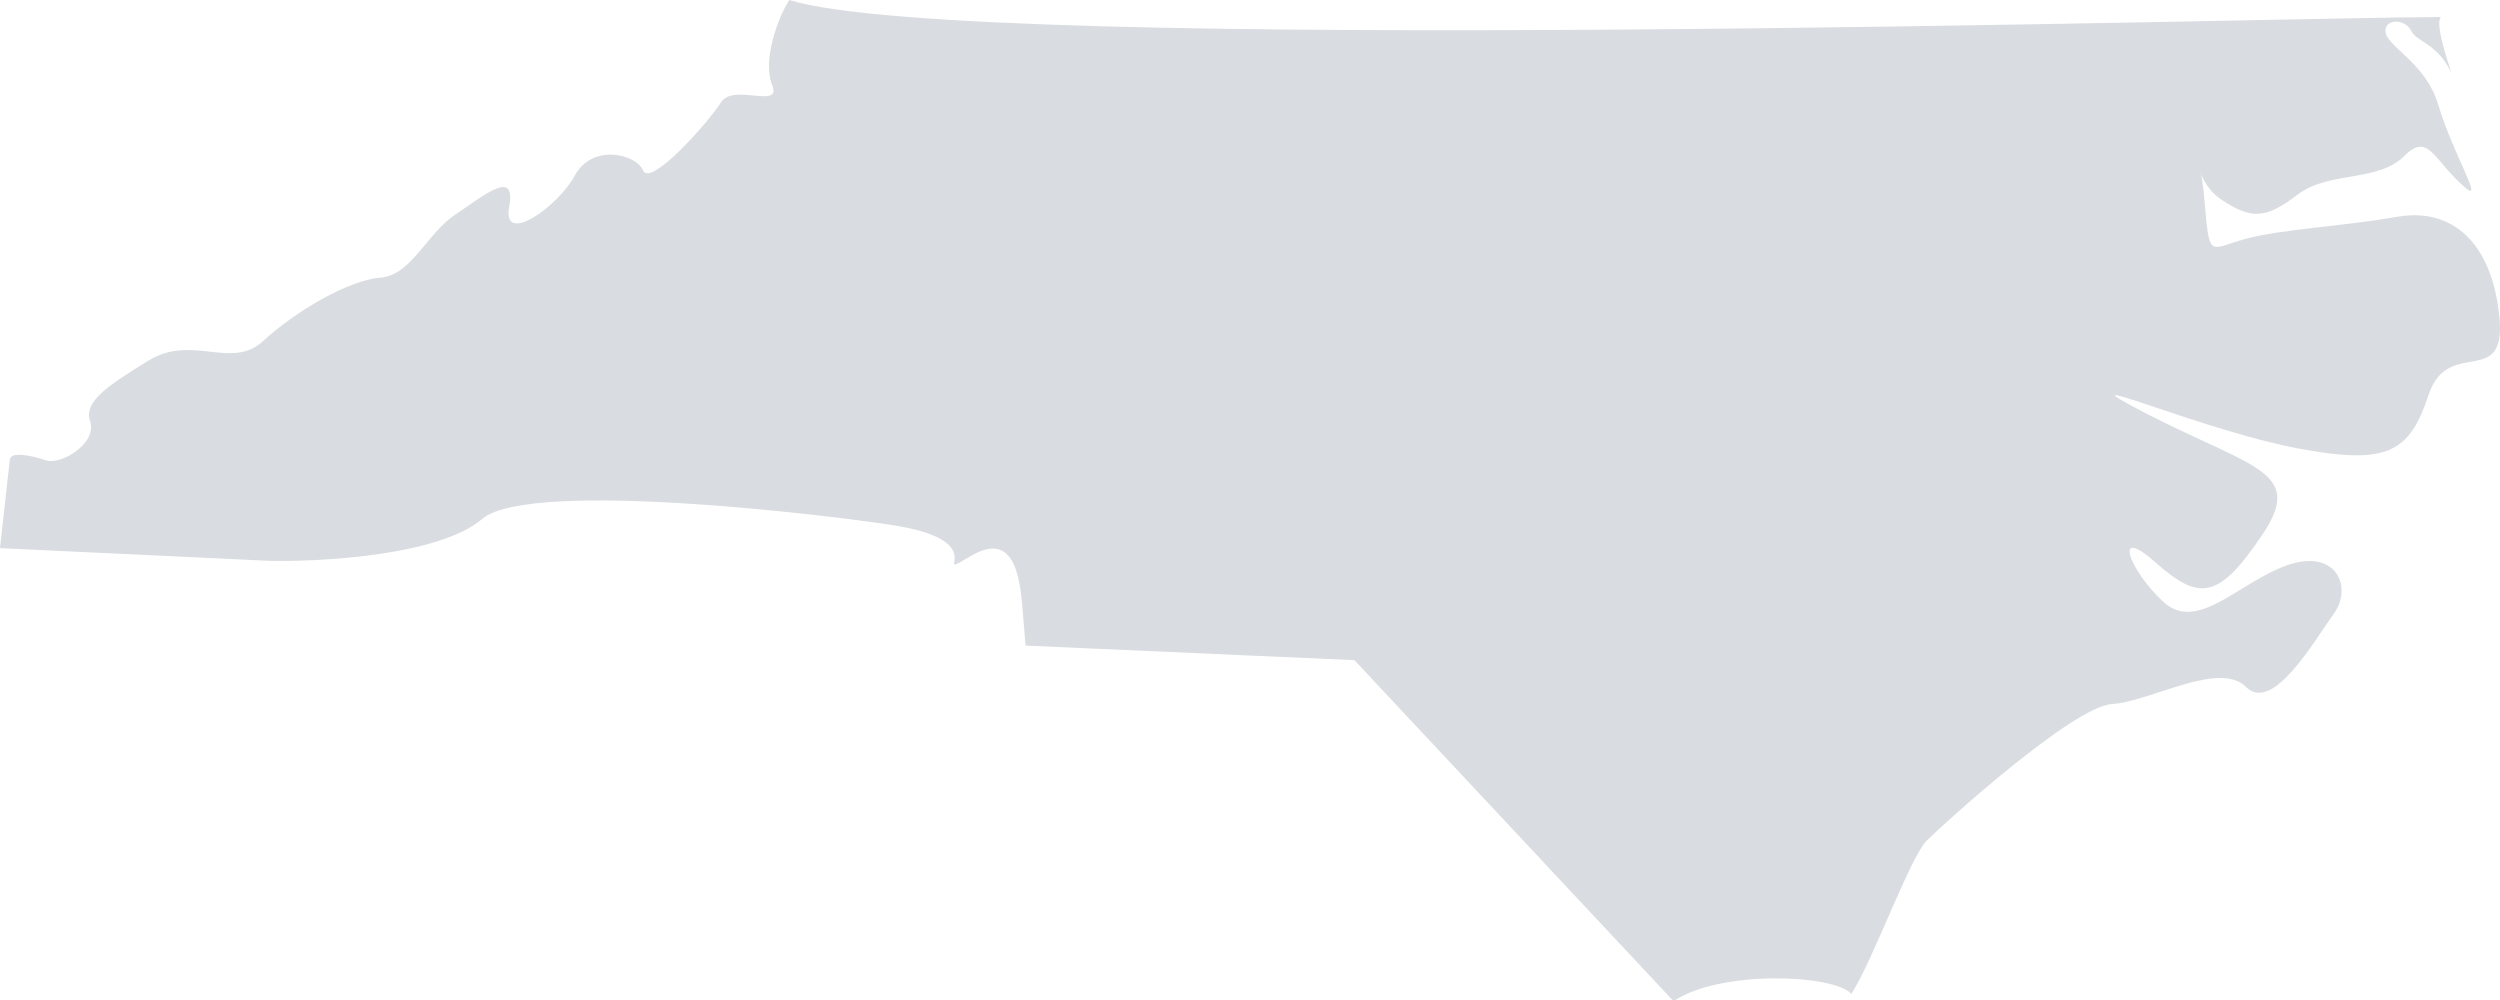 <?xml version="1.0" encoding="UTF-8"?>
<svg width="75px" height="30px" viewBox="0 0 75 30" version="1.1" xmlns="http://www.w3.org/2000/svg" xmlns:xlink="http://www.w3.org/1999/xlink">
    <!-- Generator: sketchtool 53.2 (72643) - https://sketchapp.com -->
    <title>F8263CAD-A23B-4E4E-B1F5-5434BEC0C494</title>
    <desc>Created with sketchtool.</desc>
    <g id="Page-1" stroke="none" stroke-width="1" fill="none" fill-rule="evenodd">
        <g id="Main-State" transform="translate(-1046, -2068)" fill="#D9DCE0">
            <g id="Group-18" transform="translate(391, 1559)">
                <path d="M728.227,509.511 C723.77,509.511 684.087,510.681 678.678,509 C678.312,509.584 677.873,510.828 678.166,511.558 C678.459,512.289 676.997,511.486 676.631,512.07 C676.266,512.654 674.513,514.627 674.294,514.116 C674.074,513.604 672.758,513.312 672.247,514.262 C671.736,515.213 670.055,516.381 670.274,515.213 C670.492,514.042 669.543,514.846 668.666,515.432 C667.789,516.017 667.35,517.258 666.401,517.332 C665.451,517.404 663.842,518.355 662.893,519.232 C661.942,520.109 660.773,519.013 659.458,519.816 C658.143,520.62 657.513,521.071 657.704,521.643 C657.923,522.301 656.827,522.958 656.388,522.812 C655.95,522.666 655.292,522.519 655.292,522.812 L655,525.444 L662.747,525.809 C663.696,525.882 668.008,525.809 669.47,524.566 C670.931,523.324 680.511,524.531 681.968,524.786 C684.89,525.298 682.771,526.467 684.159,525.662 C685.547,524.858 685.621,526.613 685.694,527.49 C685.767,528.368 685.767,528.368 685.767,528.368 L695.633,528.805 L705.207,539.036 C706.596,538.088 710.029,538.232 710.541,538.817 C711.199,537.794 712.295,534.726 712.807,534.213 C713.319,533.702 717.192,530.193 718.362,530.12 C719.53,530.047 721.577,528.805 722.381,529.609 C723.184,530.413 724.427,528.221 725.011,527.416 C725.596,526.613 725.084,525.444 723.623,525.954 C722.162,526.467 720.919,528.001 719.896,527.051 C718.872,526.101 718.362,524.713 719.677,525.882 C720.992,527.051 721.577,526.977 722.893,525.006 C724.208,523.032 722.386,523.034 718.872,521.133 C717.119,520.182 721.211,521.935 723.916,522.448 C726.619,522.958 727.278,522.593 727.861,520.839 C728.446,519.086 730.201,520.694 729.981,518.501 C729.762,516.309 728.593,515.213 726.912,515.504 C725.231,515.797 723.477,515.87 722.381,516.162 C721.285,516.455 721.285,516.82 721.139,515.066 C720.992,513.312 720.772,514.408 721.649,514.993 C722.527,515.577 722.964,515.577 723.916,514.847 C724.866,514.116 726.326,514.481 727.131,513.678 C727.865,512.942 728.007,513.823 728.957,514.627 C729.535,515.115 728.608,513.669 728.139,512.119 C727.786,510.945 726.711,510.441 726.581,510.022 C726.444,509.575 727.144,509.508 727.347,509.944 C727.474,510.217 728.146,510.352 728.504,511.117 C728.664,511.456 727.995,509.756 728.227,509.511" id="Fill-506"></path>
            </g>
        </g>
    </g>
</svg>